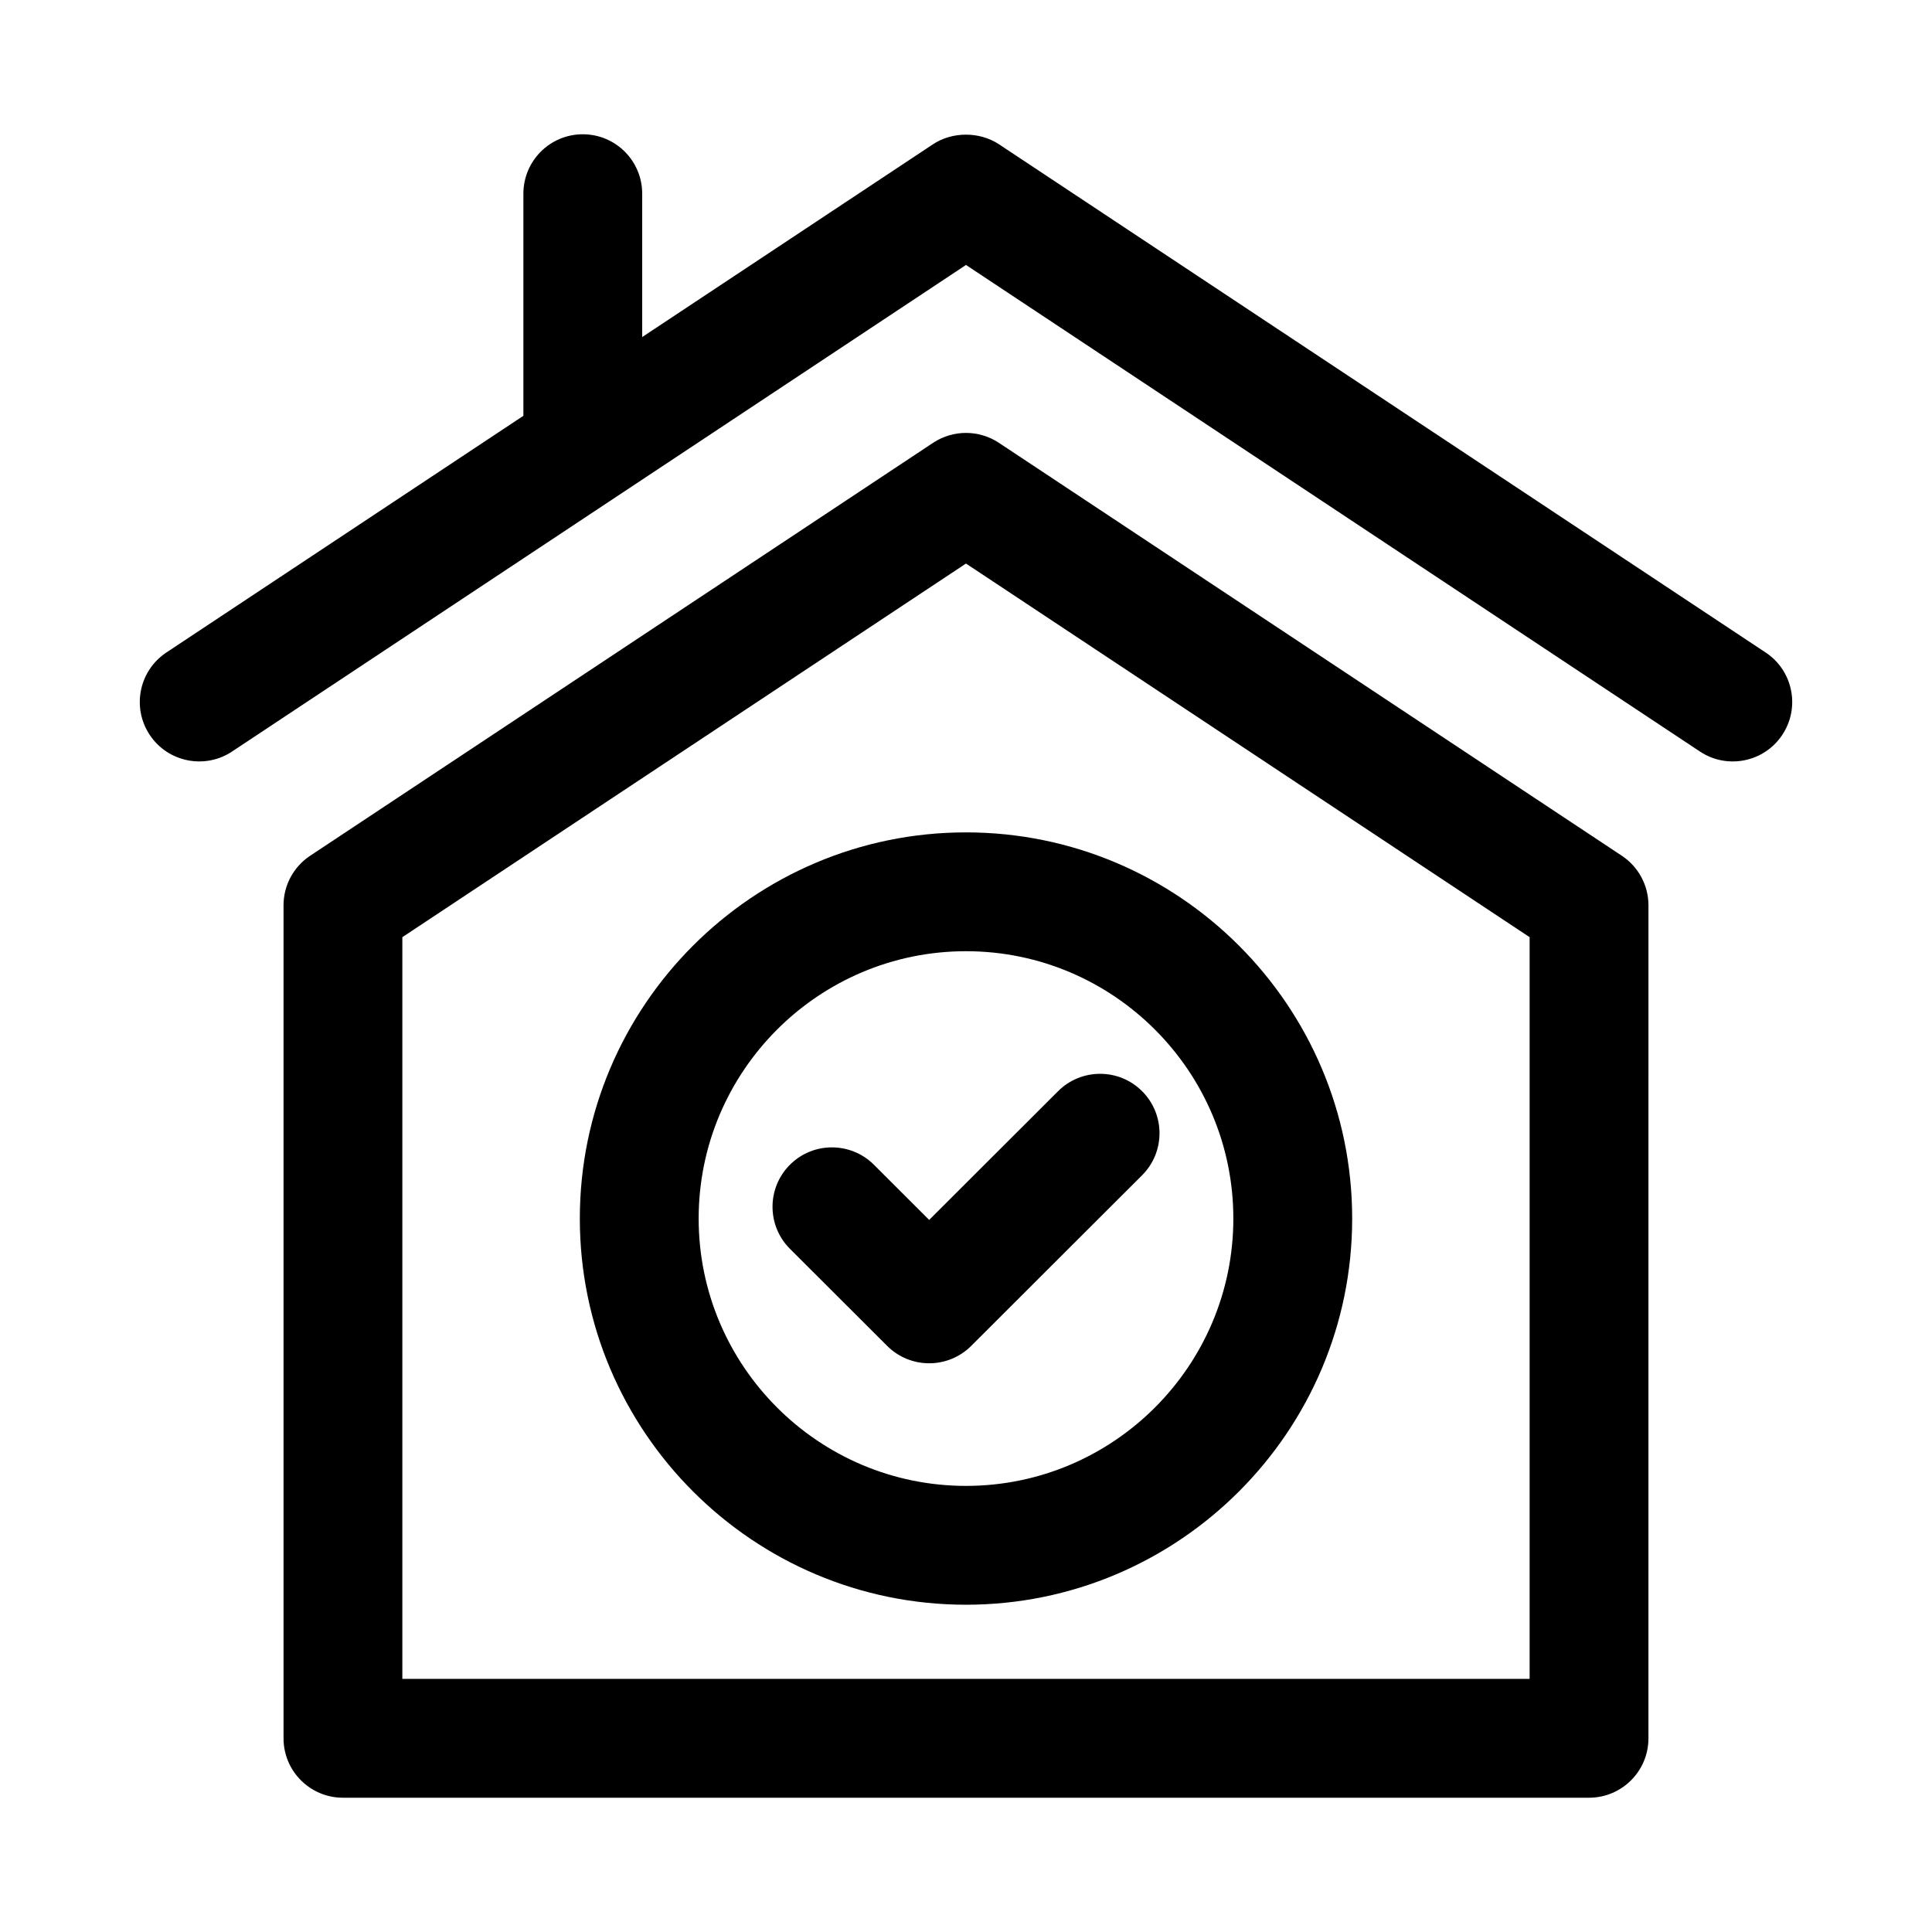<?xml version="1.0" encoding="UTF-8"?>
<!-- Uploaded to: ICON Repo, www.svgrepo.com, Generator: ICON Repo Mixer Tools -->
<svg fill="#000000" width="800px" height="800px" version="1.1" viewBox="144 144 512 512" xmlns="http://www.w3.org/2000/svg">
 <g>
  <path d="m297.66 466.93c0 56.426 45.91 102.34 102.34 102.34s102.34-45.91 102.34-102.34-45.91-102.34-102.34-102.34c-56.43 0-102.34 45.91-102.34 102.34zm102.34 70.848c-39.066 0-70.848-31.781-70.848-70.848 0-39.066 31.781-70.848 70.848-70.848s70.848 31.781 70.848 70.848c0 39.066-31.781 70.848-70.848 70.848z"/>
  <path d="m446.68 433.19c-6.148-6.164-16.129-6.148-22.277-0.016l-34.164 34.117-14.637-14.621c-6.148-6.133-16.129-6.148-22.277 0.016-6.133 6.148-6.133 16.121 0.016 22.262l25.77 25.73c3.074 3.066 7.102 4.606 11.133 4.606 4.027 0 8.055-1.539 11.133-4.606l45.293-45.227c6.148-6.141 6.148-16.109 0.012-22.262z"/>
  <path d="m573.81 370.79-165.11-109.45c-5.289-3.488-12.117-3.488-17.406 0l-165.11 109.45c-4.398 2.914-7.043 7.84-7.043 13.121v220.76c0 8.695 7.043 15.742 15.742 15.742h330.23c8.703 0 15.742-7.051 15.742-15.742l0.004-220.75c0-5.281-2.644-10.211-7.043-13.125zm-24.445 218.13h-298.74v-196.56l149.37-99.016 149.37 99.016z"/>
  <path d="m611.91 316.92-203.21-134.71c-5.125-3.367-12.309-3.367-17.426 0.008l-77.086 51.105v-37.996c0-8.695-7.043-15.742-15.742-15.742-8.703 0-15.742 7.051-15.742 15.742v58.867l-94.617 62.727c-7.242 4.805-9.227 14.574-4.414 21.824 4.832 7.297 14.668 9.184 21.816 4.422l194.51-128.95 194.51 128.95c7.152 4.766 16.984 2.879 21.816-4.422 4.812-7.246 2.832-17.02-4.41-21.824z"/>
 </g>
</svg>
